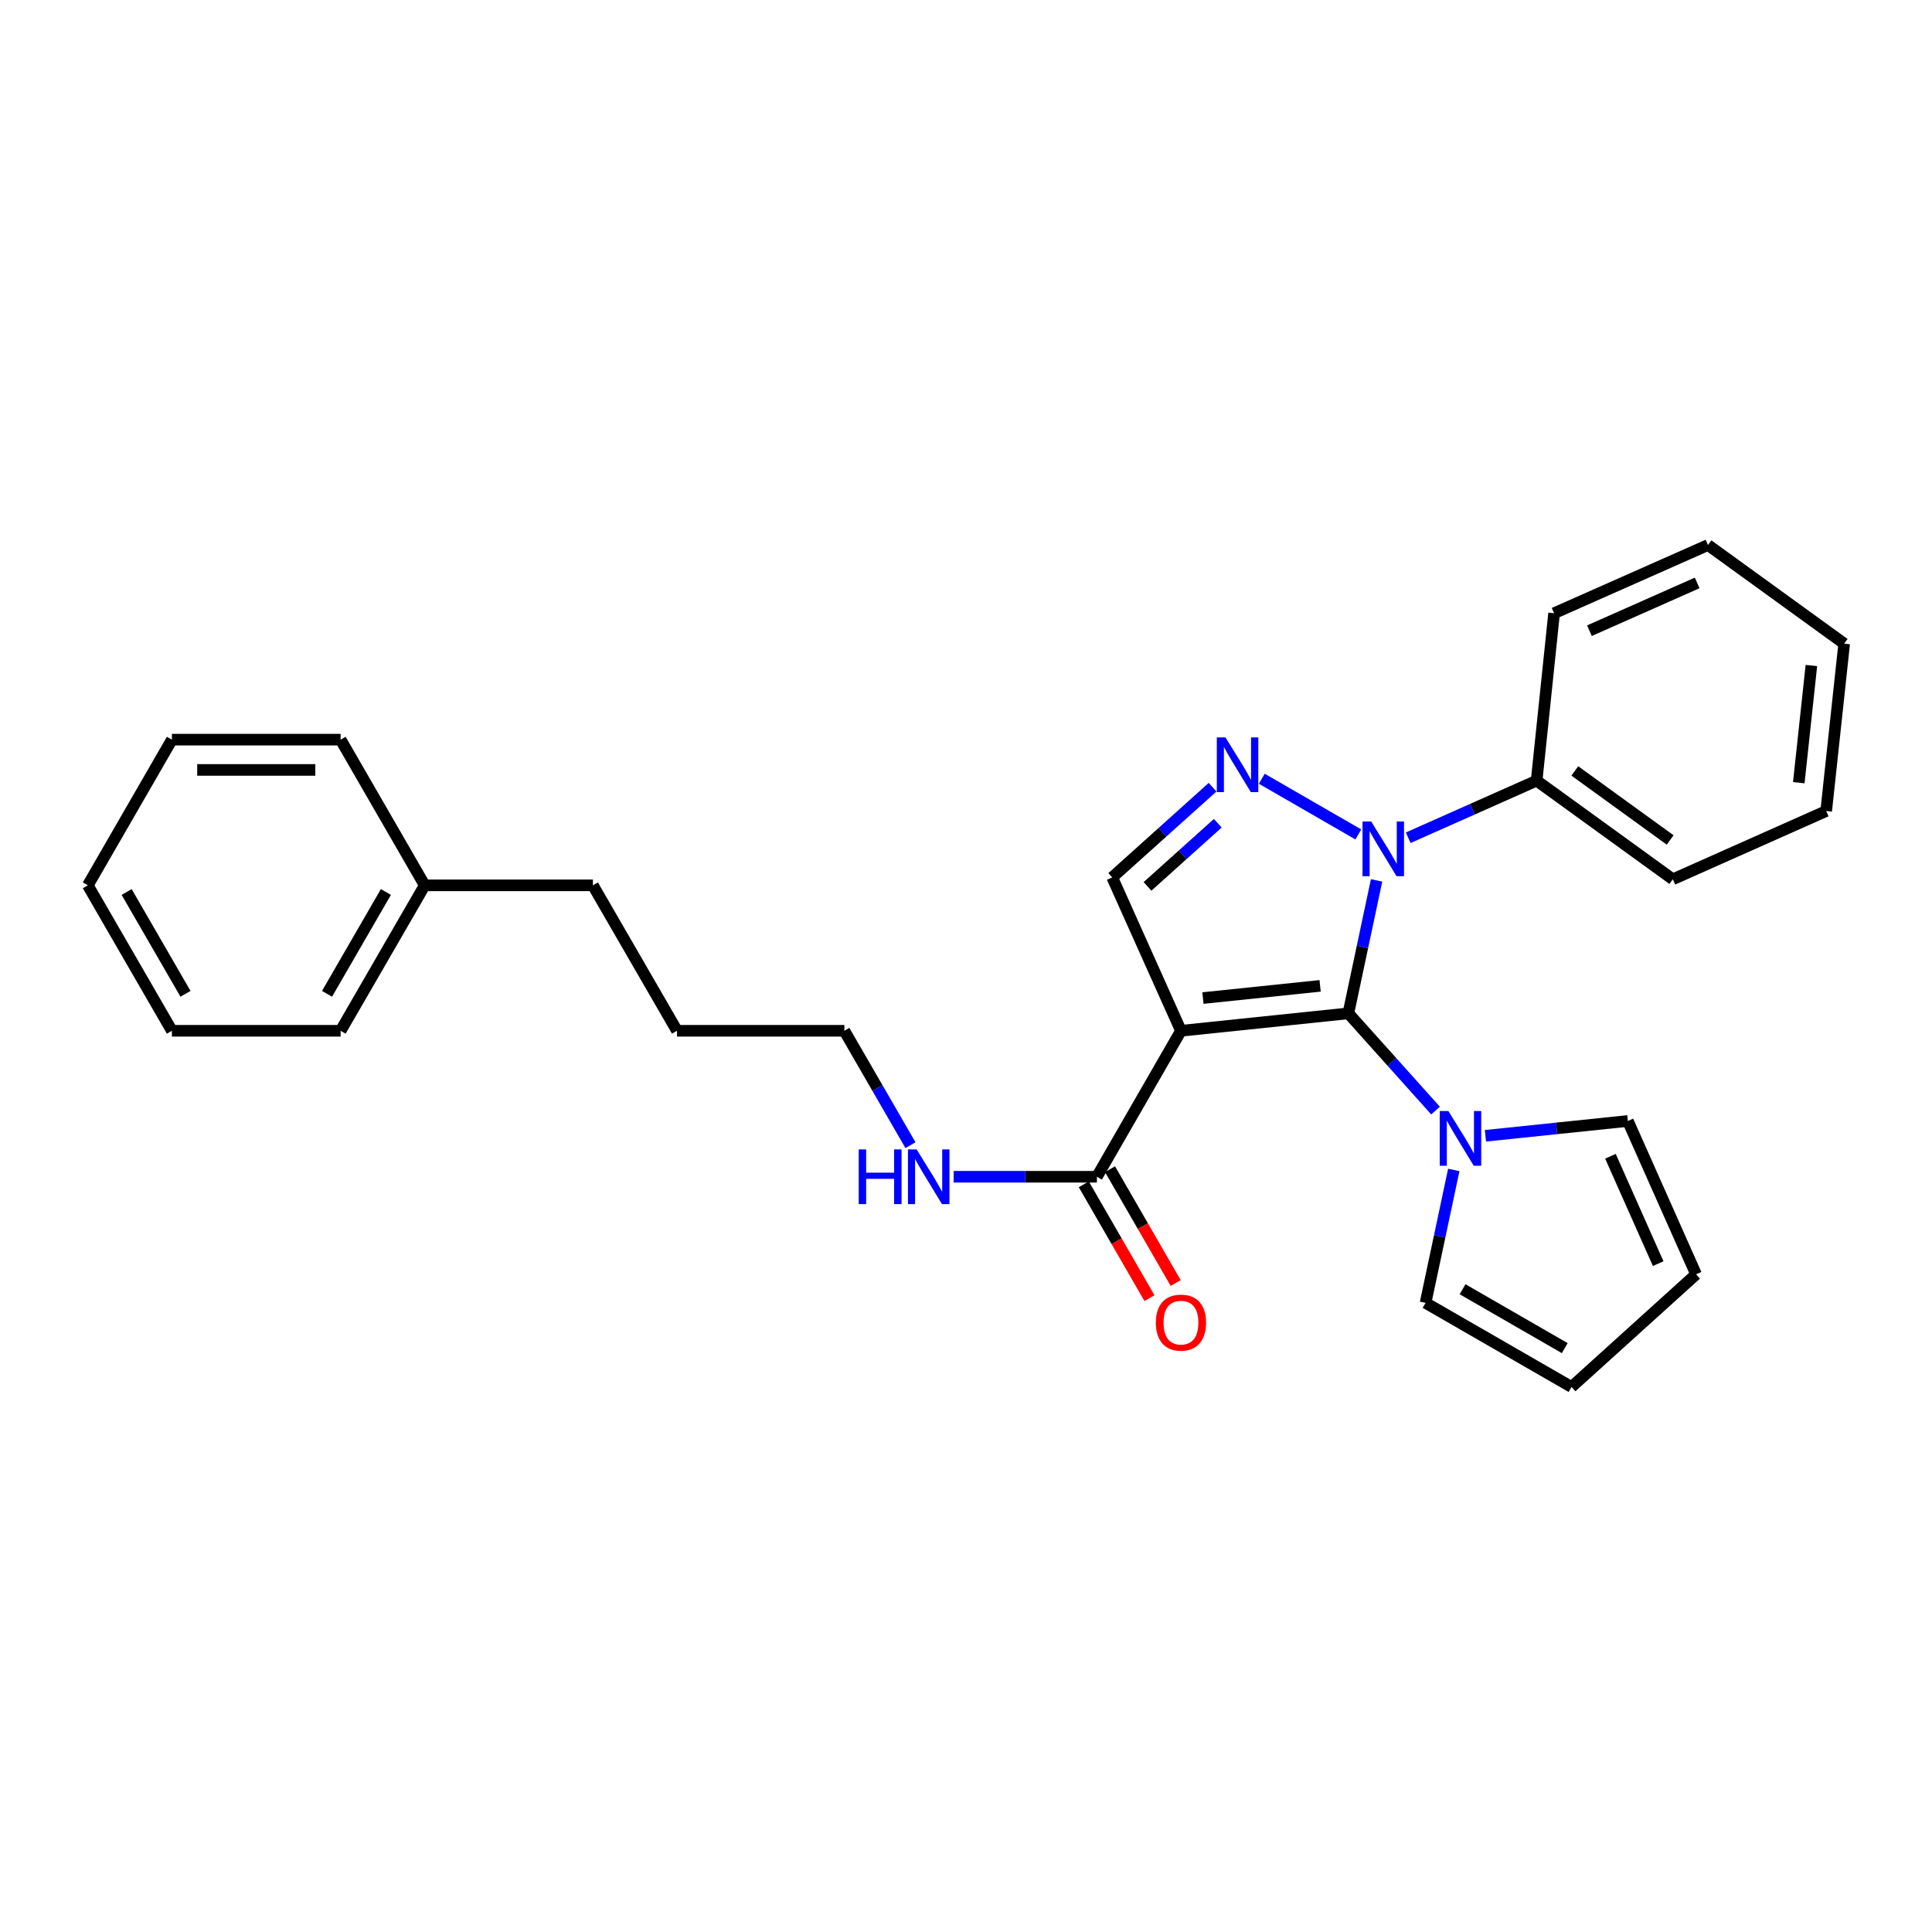 <?xml version='1.0' encoding='iso-8859-1'?>
<svg version='1.1' baseProfile='full'
              xmlns='http://www.w3.org/2000/svg'
                      xmlns:rdkit='http://www.rdkit.org/xml'
                      xmlns:xlink='http://www.w3.org/1999/xlink'
                  xml:space='preserve'
width='1000px' height='1000px' viewBox='0 0 1000 1000'>
<!-- END OF HEADER -->
<rect style='opacity:1.0;fill:#FFFFFF;stroke:none' width='1000' height='1000' x='0' y='0'> </rect>
<path class='bond-0' d='M 697.909,524.506 L 611.264,533.533' style='fill:none;fill-rule:evenodd;stroke:#000000;stroke-width:6px;stroke-linecap:butt;stroke-linejoin:miter;stroke-opacity:1' />
<path class='bond-0' d='M 683.289,510.275 L 622.637,516.594' style='fill:none;fill-rule:evenodd;stroke:#000000;stroke-width:6px;stroke-linecap:butt;stroke-linejoin:miter;stroke-opacity:1' />
<path class='bond-1' d='M 697.909,524.506 L 705.212,490.1' style='fill:none;fill-rule:evenodd;stroke:#000000;stroke-width:6px;stroke-linecap:butt;stroke-linejoin:miter;stroke-opacity:1' />
<path class='bond-1' d='M 705.212,490.1 L 712.514,455.694' style='fill:none;fill-rule:evenodd;stroke:#0000FF;stroke-width:6px;stroke-linecap:butt;stroke-linejoin:miter;stroke-opacity:1' />
<path class='bond-3' d='M 697.909,524.506 L 720.468,549.667' style='fill:none;fill-rule:evenodd;stroke:#000000;stroke-width:6px;stroke-linecap:butt;stroke-linejoin:miter;stroke-opacity:1' />
<path class='bond-3' d='M 720.468,549.667 L 743.026,574.828' style='fill:none;fill-rule:evenodd;stroke:#0000FF;stroke-width:6px;stroke-linecap:butt;stroke-linejoin:miter;stroke-opacity:1' />
<path class='bond-4' d='M 611.264,533.533 L 575.685,454.148' style='fill:none;fill-rule:evenodd;stroke:#000000;stroke-width:6px;stroke-linecap:butt;stroke-linejoin:miter;stroke-opacity:1' />
<path class='bond-5' d='M 611.264,533.533 L 567.754,609.088' style='fill:none;fill-rule:evenodd;stroke:#000000;stroke-width:6px;stroke-linecap:butt;stroke-linejoin:miter;stroke-opacity:1' />
<path class='bond-2' d='M 703.065,431.905 L 653.102,403.077' style='fill:none;fill-rule:evenodd;stroke:#0000FF;stroke-width:6px;stroke-linecap:butt;stroke-linejoin:miter;stroke-opacity:1' />
<path class='bond-6' d='M 728.893,433.617 L 762.126,418.842' style='fill:none;fill-rule:evenodd;stroke:#0000FF;stroke-width:6px;stroke-linecap:butt;stroke-linejoin:miter;stroke-opacity:1' />
<path class='bond-6' d='M 762.126,418.842 L 795.358,404.066' style='fill:none;fill-rule:evenodd;stroke:#000000;stroke-width:6px;stroke-linecap:butt;stroke-linejoin:miter;stroke-opacity:1' />
<path class='bond-27' d='M 627.637,407.453 L 601.661,430.801' style='fill:none;fill-rule:evenodd;stroke:#0000FF;stroke-width:6px;stroke-linecap:butt;stroke-linejoin:miter;stroke-opacity:1' />
<path class='bond-27' d='M 601.661,430.801 L 575.685,454.148' style='fill:none;fill-rule:evenodd;stroke:#000000;stroke-width:6px;stroke-linecap:butt;stroke-linejoin:miter;stroke-opacity:1' />
<path class='bond-27' d='M 630.319,426.111 L 612.136,442.455' style='fill:none;fill-rule:evenodd;stroke:#0000FF;stroke-width:6px;stroke-linecap:butt;stroke-linejoin:miter;stroke-opacity:1' />
<path class='bond-27' d='M 612.136,442.455 L 593.953,458.798' style='fill:none;fill-rule:evenodd;stroke:#000000;stroke-width:6px;stroke-linecap:butt;stroke-linejoin:miter;stroke-opacity:1' />
<path class='bond-7' d='M 768.858,587.886 L 805.721,584.049' style='fill:none;fill-rule:evenodd;stroke:#0000FF;stroke-width:6px;stroke-linecap:butt;stroke-linejoin:miter;stroke-opacity:1' />
<path class='bond-7' d='M 805.721,584.049 L 842.585,580.212' style='fill:none;fill-rule:evenodd;stroke:#000000;stroke-width:6px;stroke-linecap:butt;stroke-linejoin:miter;stroke-opacity:1' />
<path class='bond-8' d='M 752.472,605.566 L 745.17,639.964' style='fill:none;fill-rule:evenodd;stroke:#0000FF;stroke-width:6px;stroke-linecap:butt;stroke-linejoin:miter;stroke-opacity:1' />
<path class='bond-8' d='M 745.17,639.964 L 737.867,674.361' style='fill:none;fill-rule:evenodd;stroke:#000000;stroke-width:6px;stroke-linecap:butt;stroke-linejoin:miter;stroke-opacity:1' />
<path class='bond-9' d='M 560.968,613.003 L 577.964,642.462' style='fill:none;fill-rule:evenodd;stroke:#000000;stroke-width:6px;stroke-linecap:butt;stroke-linejoin:miter;stroke-opacity:1' />
<path class='bond-9' d='M 577.964,642.462 L 594.96,671.922' style='fill:none;fill-rule:evenodd;stroke:#FF0000;stroke-width:6px;stroke-linecap:butt;stroke-linejoin:miter;stroke-opacity:1' />
<path class='bond-9' d='M 574.541,605.172 L 591.537,634.632' style='fill:none;fill-rule:evenodd;stroke:#000000;stroke-width:6px;stroke-linecap:butt;stroke-linejoin:miter;stroke-opacity:1' />
<path class='bond-9' d='M 591.537,634.632 L 608.533,664.091' style='fill:none;fill-rule:evenodd;stroke:#FF0000;stroke-width:6px;stroke-linecap:butt;stroke-linejoin:miter;stroke-opacity:1' />
<path class='bond-12' d='M 567.754,609.088 L 530.685,609.088' style='fill:none;fill-rule:evenodd;stroke:#000000;stroke-width:6px;stroke-linecap:butt;stroke-linejoin:miter;stroke-opacity:1' />
<path class='bond-12' d='M 530.685,609.088 L 493.616,609.088' style='fill:none;fill-rule:evenodd;stroke:#0000FF;stroke-width:6px;stroke-linecap:butt;stroke-linejoin:miter;stroke-opacity:1' />
<path class='bond-14' d='M 795.358,404.066 L 865.855,455.115' style='fill:none;fill-rule:evenodd;stroke:#000000;stroke-width:6px;stroke-linecap:butt;stroke-linejoin:miter;stroke-opacity:1' />
<path class='bond-14' d='M 815.123,399.032 L 864.47,434.766' style='fill:none;fill-rule:evenodd;stroke:#000000;stroke-width:6px;stroke-linecap:butt;stroke-linejoin:miter;stroke-opacity:1' />
<path class='bond-15' d='M 795.358,404.066 L 804.394,317.412' style='fill:none;fill-rule:evenodd;stroke:#000000;stroke-width:6px;stroke-linecap:butt;stroke-linejoin:miter;stroke-opacity:1' />
<path class='bond-11' d='M 842.585,580.212 L 877.885,659.588' style='fill:none;fill-rule:evenodd;stroke:#000000;stroke-width:6px;stroke-linecap:butt;stroke-linejoin:miter;stroke-opacity:1' />
<path class='bond-11' d='M 833.562,598.486 L 858.273,654.049' style='fill:none;fill-rule:evenodd;stroke:#000000;stroke-width:6px;stroke-linecap:butt;stroke-linejoin:miter;stroke-opacity:1' />
<path class='bond-10' d='M 737.867,674.361 L 813.422,717.897' style='fill:none;fill-rule:evenodd;stroke:#000000;stroke-width:6px;stroke-linecap:butt;stroke-linejoin:miter;stroke-opacity:1' />
<path class='bond-10' d='M 757.024,667.314 L 809.912,697.79' style='fill:none;fill-rule:evenodd;stroke:#000000;stroke-width:6px;stroke-linecap:butt;stroke-linejoin:miter;stroke-opacity:1' />
<path class='bond-28' d='M 813.422,717.897 L 877.885,659.588' style='fill:none;fill-rule:evenodd;stroke:#000000;stroke-width:6px;stroke-linecap:butt;stroke-linejoin:miter;stroke-opacity:1' />
<path class='bond-16' d='M 471.257,592.746 L 454.15,563.14' style='fill:none;fill-rule:evenodd;stroke:#0000FF;stroke-width:6px;stroke-linecap:butt;stroke-linejoin:miter;stroke-opacity:1' />
<path class='bond-16' d='M 454.15,563.14 L 437.042,533.533' style='fill:none;fill-rule:evenodd;stroke:#000000;stroke-width:6px;stroke-linecap:butt;stroke-linejoin:miter;stroke-opacity:1' />
<path class='bond-13' d='M 219.833,458.249 L 306.887,458.249' style='fill:none;fill-rule:evenodd;stroke:#000000;stroke-width:6px;stroke-linecap:butt;stroke-linejoin:miter;stroke-opacity:1' />
<path class='bond-18' d='M 219.833,458.249 L 176.306,533.533' style='fill:none;fill-rule:evenodd;stroke:#000000;stroke-width:6px;stroke-linecap:butt;stroke-linejoin:miter;stroke-opacity:1' />
<path class='bond-18' d='M 199.738,461.698 L 169.269,514.397' style='fill:none;fill-rule:evenodd;stroke:#000000;stroke-width:6px;stroke-linecap:butt;stroke-linejoin:miter;stroke-opacity:1' />
<path class='bond-19' d='M 219.833,458.249 L 176.306,382.842' style='fill:none;fill-rule:evenodd;stroke:#000000;stroke-width:6px;stroke-linecap:butt;stroke-linejoin:miter;stroke-opacity:1' />
<path class='bond-22' d='M 865.855,455.115 L 945.231,419.788' style='fill:none;fill-rule:evenodd;stroke:#000000;stroke-width:6px;stroke-linecap:butt;stroke-linejoin:miter;stroke-opacity:1' />
<path class='bond-21' d='M 804.394,317.412 L 884.049,282.103' style='fill:none;fill-rule:evenodd;stroke:#000000;stroke-width:6px;stroke-linecap:butt;stroke-linejoin:miter;stroke-opacity:1' />
<path class='bond-21' d='M 822.693,326.441 L 878.451,301.725' style='fill:none;fill-rule:evenodd;stroke:#000000;stroke-width:6px;stroke-linecap:butt;stroke-linejoin:miter;stroke-opacity:1' />
<path class='bond-20' d='M 437.042,533.533 L 350.415,533.533' style='fill:none;fill-rule:evenodd;stroke:#000000;stroke-width:6px;stroke-linecap:butt;stroke-linejoin:miter;stroke-opacity:1' />
<path class='bond-17' d='M 306.887,458.249 L 350.415,533.533' style='fill:none;fill-rule:evenodd;stroke:#000000;stroke-width:6px;stroke-linecap:butt;stroke-linejoin:miter;stroke-opacity:1' />
<path class='bond-23' d='M 176.306,533.533 L 88.973,533.533' style='fill:none;fill-rule:evenodd;stroke:#000000;stroke-width:6px;stroke-linecap:butt;stroke-linejoin:miter;stroke-opacity:1' />
<path class='bond-24' d='M 176.306,382.842 L 88.973,382.842' style='fill:none;fill-rule:evenodd;stroke:#000000;stroke-width:6px;stroke-linecap:butt;stroke-linejoin:miter;stroke-opacity:1' />
<path class='bond-24' d='M 163.206,398.512 L 102.073,398.512' style='fill:none;fill-rule:evenodd;stroke:#000000;stroke-width:6px;stroke-linecap:butt;stroke-linejoin:miter;stroke-opacity:1' />
<path class='bond-25' d='M 884.049,282.103 L 954.545,333.152' style='fill:none;fill-rule:evenodd;stroke:#000000;stroke-width:6px;stroke-linecap:butt;stroke-linejoin:miter;stroke-opacity:1' />
<path class='bond-29' d='M 945.231,419.788 L 954.545,333.152' style='fill:none;fill-rule:evenodd;stroke:#000000;stroke-width:6px;stroke-linecap:butt;stroke-linejoin:miter;stroke-opacity:1' />
<path class='bond-29' d='M 931.048,405.118 L 937.568,344.472' style='fill:none;fill-rule:evenodd;stroke:#000000;stroke-width:6px;stroke-linecap:butt;stroke-linejoin:miter;stroke-opacity:1' />
<path class='bond-30' d='M 88.973,533.533 L 45.455,458.249' style='fill:none;fill-rule:evenodd;stroke:#000000;stroke-width:6px;stroke-linecap:butt;stroke-linejoin:miter;stroke-opacity:1' />
<path class='bond-30' d='M 96.011,514.399 L 65.549,461.699' style='fill:none;fill-rule:evenodd;stroke:#000000;stroke-width:6px;stroke-linecap:butt;stroke-linejoin:miter;stroke-opacity:1' />
<path class='bond-26' d='M 88.973,382.842 L 45.455,458.249' style='fill:none;fill-rule:evenodd;stroke:#000000;stroke-width:6px;stroke-linecap:butt;stroke-linejoin:miter;stroke-opacity:1' />
<path  class='atom-2' d='M 709.722 425.198
L 719.002 440.198
Q 719.922 441.678, 721.402 444.358
Q 722.882 447.038, 722.962 447.198
L 722.962 425.198
L 726.722 425.198
L 726.722 453.518
L 722.842 453.518
L 712.882 437.118
Q 711.722 435.198, 710.482 432.998
Q 709.282 430.798, 708.922 430.118
L 708.922 453.518
L 705.242 453.518
L 705.242 425.198
L 709.722 425.198
' fill='#0000FF'/>
<path  class='atom-3' d='M 634.298 381.679
L 643.578 396.679
Q 644.498 398.159, 645.978 400.839
Q 647.458 403.519, 647.538 403.679
L 647.538 381.679
L 651.298 381.679
L 651.298 409.999
L 647.418 409.999
L 637.458 393.599
Q 636.298 391.679, 635.058 389.479
Q 633.858 387.279, 633.498 386.599
L 633.498 409.999
L 629.818 409.999
L 629.818 381.679
L 634.298 381.679
' fill='#0000FF'/>
<path  class='atom-4' d='M 749.68 575.071
L 758.96 590.071
Q 759.88 591.551, 761.36 594.231
Q 762.84 596.911, 762.92 597.071
L 762.92 575.071
L 766.68 575.071
L 766.68 603.391
L 762.8 603.391
L 752.84 586.991
Q 751.68 585.071, 750.44 582.871
Q 749.24 580.671, 748.88 579.991
L 748.88 603.391
L 745.2 603.391
L 745.2 575.071
L 749.68 575.071
' fill='#0000FF'/>
<path  class='atom-10' d='M 598.264 684.583
Q 598.264 677.783, 601.624 673.983
Q 604.984 670.183, 611.264 670.183
Q 617.544 670.183, 620.904 673.983
Q 624.264 677.783, 624.264 684.583
Q 624.264 691.463, 620.864 695.383
Q 617.464 699.263, 611.264 699.263
Q 605.024 699.263, 601.624 695.383
Q 598.264 691.503, 598.264 684.583
M 611.264 696.063
Q 615.584 696.063, 617.904 693.183
Q 620.264 690.263, 620.264 684.583
Q 620.264 679.023, 617.904 676.223
Q 615.584 673.383, 611.264 673.383
Q 606.944 673.383, 604.584 676.183
Q 602.264 678.983, 602.264 684.583
Q 602.264 690.303, 604.584 693.183
Q 606.944 696.063, 611.264 696.063
' fill='#FF0000'/>
<path  class='atom-13' d='M 444.48 594.928
L 448.32 594.928
L 448.32 606.968
L 462.8 606.968
L 462.8 594.928
L 466.64 594.928
L 466.64 623.248
L 462.8 623.248
L 462.8 610.168
L 448.32 610.168
L 448.32 623.248
L 444.48 623.248
L 444.48 594.928
' fill='#0000FF'/>
<path  class='atom-13' d='M 474.44 594.928
L 483.72 609.928
Q 484.64 611.408, 486.12 614.088
Q 487.6 616.768, 487.68 616.928
L 487.68 594.928
L 491.44 594.928
L 491.44 623.248
L 487.56 623.248
L 477.6 606.848
Q 476.44 604.928, 475.2 602.728
Q 474 600.528, 473.64 599.848
L 473.64 623.248
L 469.96 623.248
L 469.96 594.928
L 474.44 594.928
' fill='#0000FF'/>
</svg>
